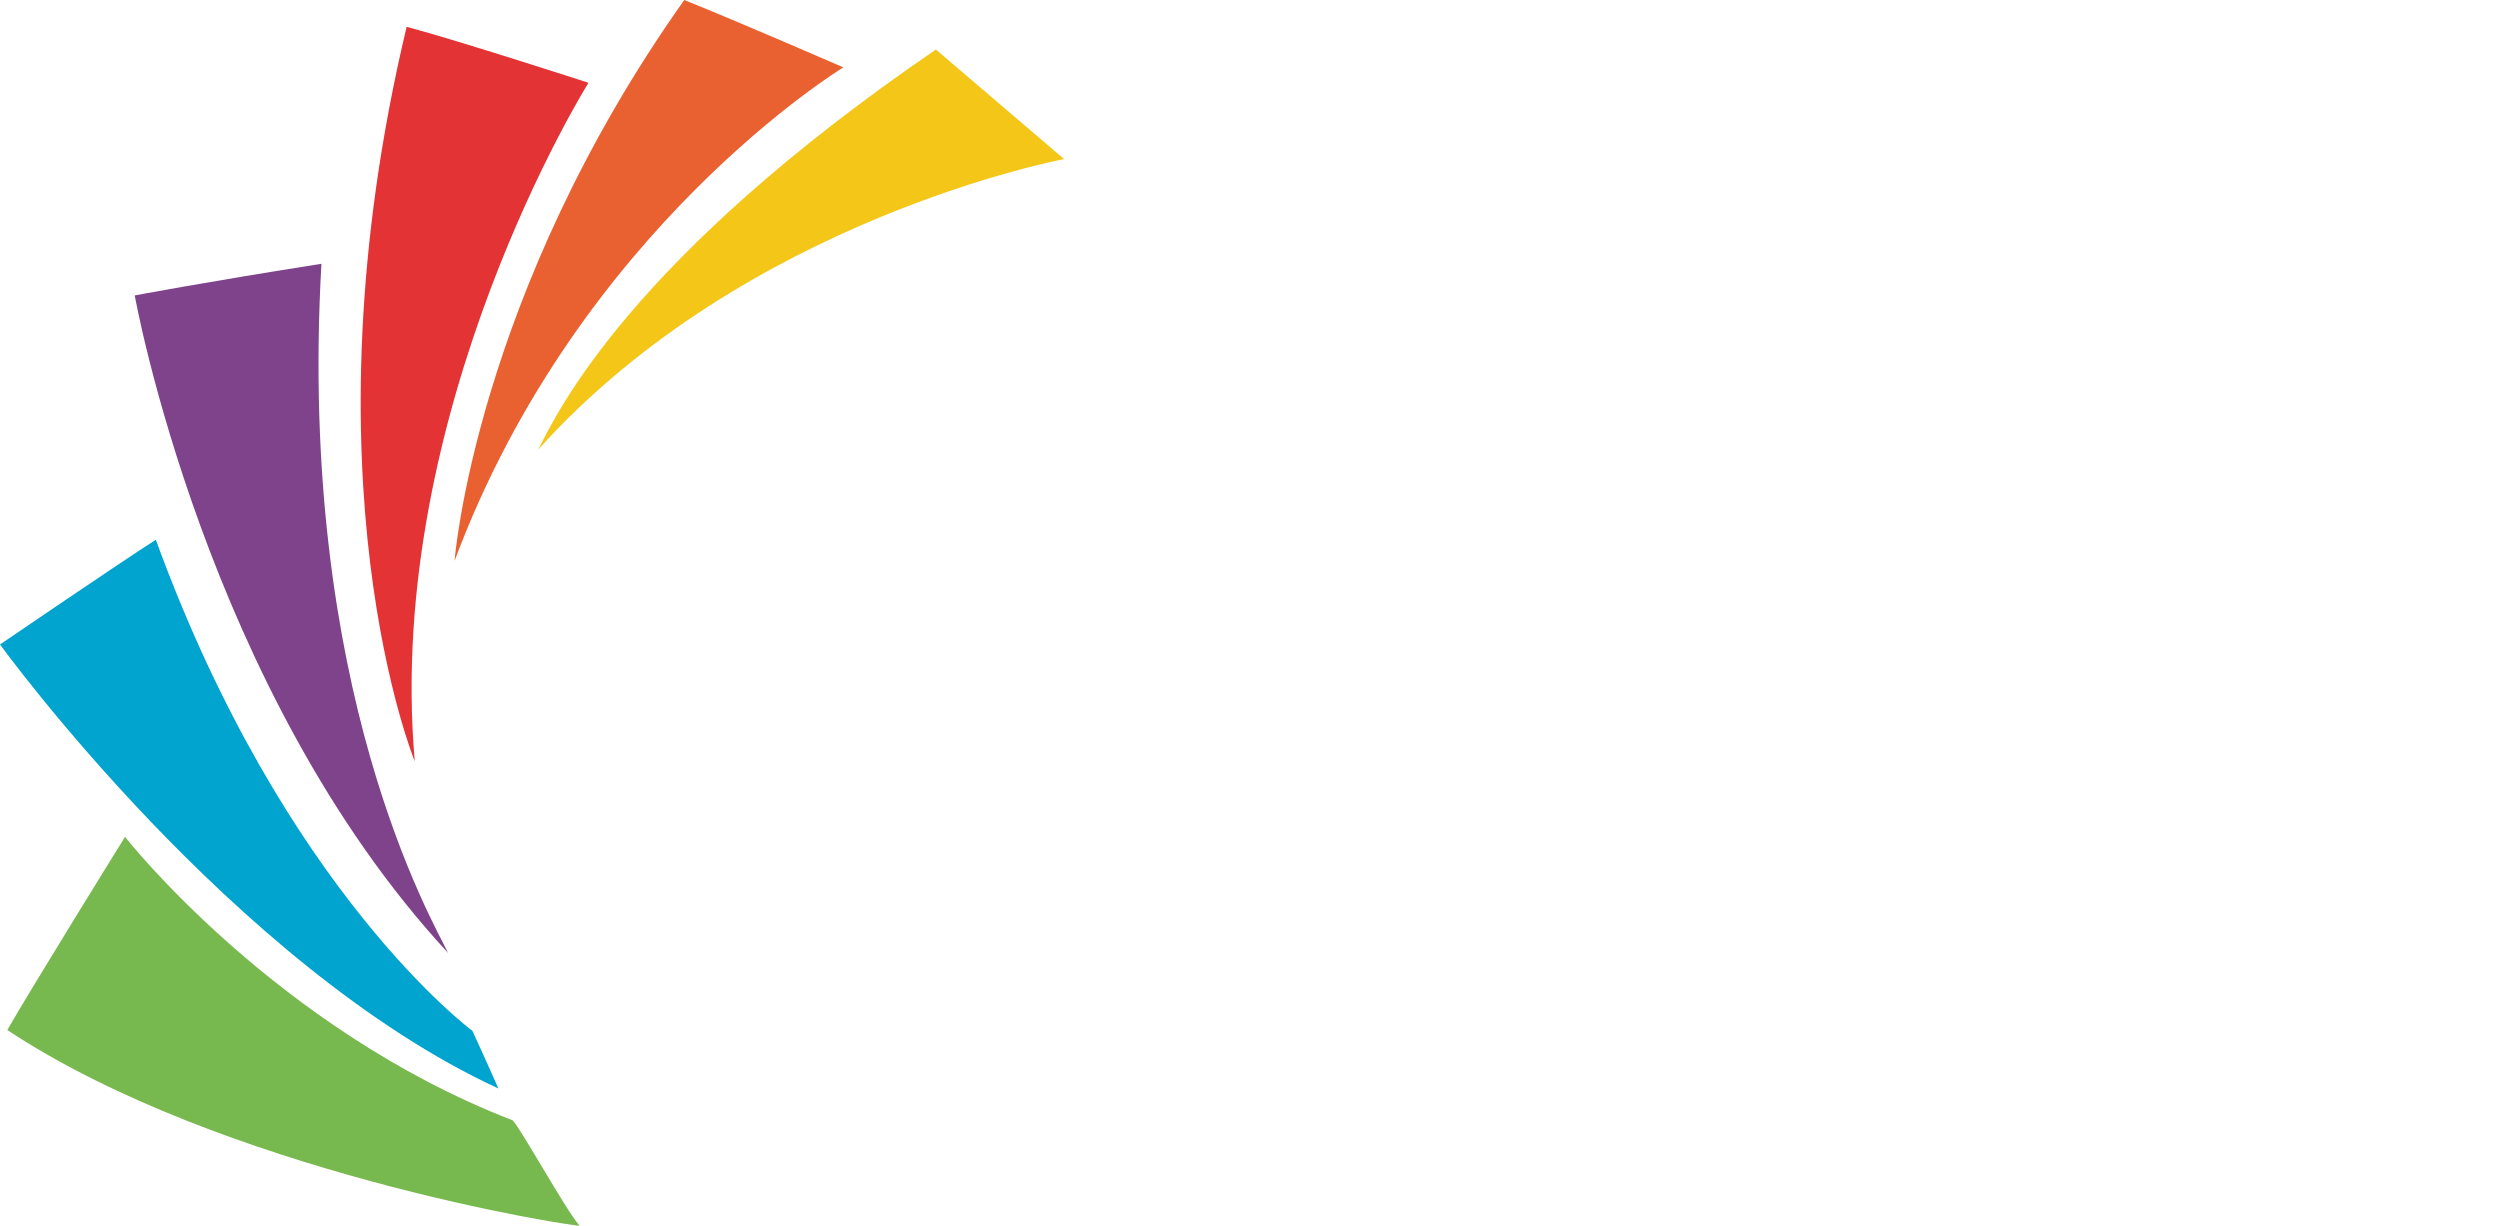 <?xml version="1.0" encoding="utf-8"?>
<!-- Generator: Adobe Illustrator 25.2.1, SVG Export Plug-In . SVG Version: 6.00 Build 0)  -->
<svg version="1.1" id="Layer_1" xmlns="http://www.w3.org/2000/svg" xmlns:xlink="http://www.w3.org/1999/xlink" x="0px" y="0px"
	 viewBox="0 0 308 151" style="enable-background:new 0 0 308 151;" xml:space="preserve">
<style type="text/css">
	#Layer_1 .st1{fill:#FFFFFF;}
	#Layer_1 .st2{fill:#78B94F;}
	#Layer_1 .st3{fill:#00A4CE;}
	#Layer_1 .st4{fill:#7F438C;}
	#Layer_1 .st5{fill:#E43334;}
	#Layer_1 .st6{fill:#EA6131;}
	#Layer_1 .st7{fill:#F3C618;}
</style>
<g>
	<g class="st0">
		<path class="st1 text" d="M119.7,80.7h-2.8c-0.7-6.1-5.8-9.5-11.7-9.5c-9.1,0-15.5,7.6-15.5,20.1c0,15.2,6.4,20.3,15.5,20.3
			c2.9,0,6-0.9,8.6-2.4c0.1-3.3,0.3-7.3,0.3-9.8c0-4-0.5-4.8-5.3-4.8v-2.2c2,0.1,3.9,0.3,5.8,0.3c3.3,0,6.6-0.1,9.8-0.3v2.2
			c-3.4,0-3.7,1.2-3.8,4.4l-0.4,11.5c-4.7,2.3-9.9,3.9-15.7,4c-12.6,0-22.5-8.6-22.5-23.1c0-13.5,9.9-23.2,22.5-23.2
			c5.4,0,10.6,1.8,15.1,4.8V80.7z"/>
		<path class="st1 text" d="M163.2,113.5h-25.1c-7.1,0-8.5,0.4-9.1,0.4h-0.1v-2.2c5.8,0,6.2-0.6,6.2-4V75.1c0-3.4-0.4-4-6.2-4v-2.2
			c1.7,0.3,3.7,0.4,9.6,0.4c5.9,0,7.9-0.1,9.6-0.4v2.2c-6,0-6.3,0.6-6.3,4v35.5h11c4.1,0,8.4-1.2,9.8-7.2h2.5L163.2,113.5z"/>
		<path class="st1 text" d="M181.4,107.7c0,3.4,0.4,4,6.4,4v2.2c-1.7-0.3-3.7-0.4-9.6-0.4c-5.9,0-7.9,0.1-9.6,0.4v-2.2c5.6,0,6-0.6,6-4
			V75.2c0-3.4-1.1-4-6-4V69c3.7,0.1,8,0.3,17.6,0.3c8.8,0,14.1-0.1,17.5-0.3v9.5h-2.1c-1-5.3-4.1-6.2-10-6.2h-10.3v16.2h11.2
			c2.5,0,3.4-0.6,3.4-6h2.1v14.8H196c0-5.3-1-5.9-3.4-5.9h-11.2V107.7z"/>
		<path class="st1 text" d="M86.9,138L84,126.8h0.8l1.6,6.3c0.4,1.4,0.7,2.8,0.9,3.8h0c0.2-1,0.6-2.4,1-3.8l1.8-6.3h0.8l1.7,6.2
			c0.3,1.4,0.7,2.7,0.9,3.9h0c0.2-1.2,0.6-2.4,1-3.8l1.8-6.3h0.8L93.8,138h-0.8l-1.7-6.4c-0.4-1.6-0.7-2.7-0.9-3.8h0
			c-0.2,1-0.5,2.1-1,3.8l-1.9,6.4H86.9z"/>
		<path class="st1 text" d="M98.7,133.9c0,2.5,1.4,3.5,3,3.5c1.2,0,1.8-0.2,2.2-0.4l0.2,0.6c-0.3,0.2-1.1,0.5-2.5,0.5
			c-2.3,0-3.7-1.7-3.7-4c0-2.6,1.5-4.3,3.6-4.3c2.6,0,3.1,2.4,3.1,3.6c0,0.2,0,0.3,0,0.5H98.7z M103.7,133.3c0-1.1-0.4-2.8-2.4-2.8
			c-1.8,0-2.5,1.6-2.6,2.8H103.7z"/>
		<path class="st1 text" d="M106.3,136.9c0.4,0.3,1.1,0.5,1.8,0.5c1.3,0,1.8-0.7,1.8-1.5c0-0.9-0.5-1.3-1.7-1.8c-1.3-0.5-2-1.2-2-2.2
			c0-1.1,0.9-2.1,2.4-2.1c0.7,0,1.3,0.2,1.8,0.5l-0.3,0.6c-0.3-0.2-0.8-0.5-1.6-0.5c-1,0-1.5,0.6-1.5,1.4c0,0.8,0.6,1.2,1.6,1.6
			c1.3,0.5,2,1.1,2,2.3c0,1.4-1.1,2.3-2.7,2.3c-0.8,0-1.5-0.2-2-0.5L106.3,136.9z"/>
		<path class="st1 text" d="M113.8,127.7v2.3h2.3v0.6h-2.3v5.2c0,1,0.3,1.7,1.2,1.7c0.4,0,0.7-0.1,0.9-0.1l0.1,0.6
			c-0.3,0.1-0.6,0.2-1.1,0.2c-0.6,0-1.1-0.2-1.4-0.6c-0.4-0.4-0.5-1.1-0.5-1.9v-5h-1.3V130h1.3v-2L113.8,127.7z"/>
		<path class="st1 text" d="M121.1,136.7c0.6,0.4,1.5,0.7,2.4,0.7c1.7,0,2.7-0.9,2.7-2.3c0-1.3-0.6-2-2.2-2.6c-1.8-0.6-2.9-1.6-2.9-3.1
			c0-1.6,1.4-2.8,3.2-2.8c1,0,1.8,0.3,2.2,0.5l-0.3,0.7c-0.3-0.2-1-0.5-2-0.5c-1.8,0-2.4,1.2-2.4,2c0,1.2,0.7,1.9,2.3,2.5
			c1.8,0.7,2.8,1.6,2.8,3.2c0,1.6-1.2,3.1-3.5,3.1c-1,0-2.1-0.3-2.7-0.7L121.1,136.7z"/>
		<path class="st1 text" d="M135.2,136c0,0.7,0,1.3,0.1,1.9h-0.7l0-1.4h0c-0.4,0.7-1.3,1.6-2.7,1.6c-1,0-2.7-0.5-2.7-3.5V130h0.8v4.5
			c0,1.7,0.5,3,2.1,3c1.2,0,2-0.8,2.3-1.6c0.1-0.2,0.2-0.6,0.2-0.9V130h0.8L135.2,136L135.2,136z"/>
		<path class="st1 text" d="M137.6,136.9c0.4,0.3,1.1,0.5,1.8,0.5c1.3,0,1.8-0.7,1.8-1.5c0-0.9-0.5-1.3-1.7-1.8c-1.3-0.5-2-1.2-2-2.2
			c0-1.1,0.9-2.1,2.4-2.1c0.7,0,1.3,0.2,1.8,0.5l-0.3,0.6c-0.3-0.2-0.8-0.5-1.6-0.5c-1,0-1.5,0.6-1.5,1.4c0,0.8,0.6,1.2,1.6,1.6
			c1.3,0.5,2,1.1,2,2.3c0,1.4-1.1,2.3-2.7,2.3c-0.8,0-1.5-0.2-2-0.5L137.6,136.9z"/>
		<path class="st1 text" d="M143.7,136.9c0.4,0.3,1.1,0.5,1.8,0.5c1.3,0,1.8-0.7,1.8-1.5c0-0.9-0.5-1.3-1.7-1.8c-1.3-0.5-2-1.2-2-2.2
			c0-1.1,0.9-2.1,2.4-2.1c0.7,0,1.3,0.2,1.8,0.5l-0.3,0.6c-0.3-0.2-0.8-0.5-1.6-0.5c-1,0-1.5,0.6-1.5,1.4c0,0.8,0.6,1.2,1.6,1.6
			c1.3,0.5,2,1.1,2,2.3c0,1.4-1.1,2.3-2.7,2.3c-0.8,0-1.5-0.2-2-0.5L143.7,136.9z"/>
		<path class="st1 text" d="M150.3,133.9c0,2.5,1.4,3.5,3,3.5c1.2,0,1.8-0.2,2.2-0.4l0.2,0.6c-0.3,0.2-1.1,0.5-2.5,0.5
			c-2.3,0-3.7-1.7-3.7-4c0-2.6,1.5-4.3,3.6-4.3c2.6,0,3.1,2.4,3.1,3.6c0,0.2,0,0.3,0,0.5H150.3z M155.4,133.3c0-1.1-0.4-2.8-2.4-2.8
			c-1.8,0-2.5,1.6-2.6,2.8H155.4z"/>
		<path class="st1 text" d="M158.1,130l1.4,1.9c0.3,0.5,0.6,0.9,0.9,1.4h0c0.3-0.5,0.6-0.9,0.9-1.4l1.4-1.9h0.9l-2.8,3.9l2.9,4.1h-0.9
			l-1.4-2c-0.3-0.5-0.7-1-1-1.5h0c-0.3,0.5-0.6,1-1,1.5l-1.4,2H157l2.9-4l-2.7-3.9H158.1z"/>
		<path class="st1 text" d="M171,127.5h-3.6v-0.7h8v0.7h-3.6V138H171V127.5z"/>
		<path class="st1 text" d="M176.7,133.9c0,2.5,1.4,3.5,3,3.5c1.2,0,1.8-0.2,2.2-0.4l0.2,0.6c-0.3,0.2-1.1,0.5-2.5,0.5
			c-2.3,0-3.7-1.7-3.7-4c0-2.6,1.5-4.3,3.6-4.3c2.6,0,3.1,2.4,3.1,3.6c0,0.2,0,0.3,0,0.5H176.7z M181.7,133.3c0-1.1-0.4-2.8-2.4-2.8
			c-1.8,0-2.5,1.6-2.6,2.8H181.7z"/>
		<path class="st1 text" d="M188.9,138l-0.1-1.1h-0.1c-0.4,0.6-1.3,1.3-2.5,1.3c-1.6,0-2.3-1.1-2.3-2.2c0-1.8,1.6-2.9,4.8-2.9v-0.2
			c0-0.8-0.1-2.4-2-2.3c-0.7,0-1.4,0.2-2,0.6l-0.2-0.6c0.7-0.5,1.6-0.7,2.3-0.7c2.3,0,2.7,1.7,2.7,3.1v3.1c0,0.6,0,1.3,0.1,1.9
			H188.9z M188.7,133.7c-1.7-0.1-4,0.2-4,2.1c0,1.1,0.8,1.7,1.6,1.7c1.3,0,2.1-0.8,2.3-1.6c0-0.2,0.1-0.3,0.1-0.5L188.7,133.7
			L188.7,133.7z"/>
		<path class="st1 text" d="M197.5,137.6c-0.3,0.2-1.2,0.5-2.3,0.5c-2.3,0-3.8-1.7-3.8-4c0-2.5,1.7-4.2,4.1-4.2c1,0,1.8,0.3,2.1,0.5
			l-0.3,0.6c-0.4-0.2-1-0.5-1.9-0.5c-2.1,0-3.2,1.6-3.2,3.5c0,2.1,1.3,3.4,3.1,3.4c0.9,0,1.6-0.3,2-0.4L197.5,137.6z"/>
		<path class="st1 text" d="M199.4,126.2h0.8v5.2h0c0.2-0.4,0.6-0.9,1.1-1.2c0.4-0.3,1-0.4,1.6-0.4c0.7,0,2.7,0.4,2.7,3.3v4.8h-0.8v-4.7
			c0-1.4-0.6-2.7-2.2-2.7c-1.1,0-2.1,0.8-2.4,1.8c-0.1,0.2-0.1,0.5-0.1,0.8v4.9h-0.8L199.4,126.2L199.4,126.2z"/>
		<path class="st1 text" d="M209.3,127.8c0,0.4-0.2,0.7-0.7,0.7c-0.4,0-0.6-0.3-0.6-0.7c0-0.4,0.3-0.7,0.6-0.7
			C209.1,127.1,209.3,127.4,209.3,127.8z M208.3,138V130h0.8v7.9H208.3z"/>
		<path class="st1 text" d="M211.7,131.9c0-0.7,0-1.3-0.1-1.9h0.7l0.1,1.4h0c0.4-0.9,1.4-1.6,2.7-1.6c0.8,0,2.8,0.4,2.8,3.4v4.8h-0.8
			v-4.7c0-1.4-0.6-2.7-2.2-2.7c-1.1,0-2.1,0.8-2.4,1.8c-0.1,0.2-0.1,0.5-0.1,0.7v4.9h-0.8L211.7,131.9L211.7,131.9z"/>
		<path class="st1 text" d="M227,130c0,0.6-0.1,1.2-0.1,2v4.7c0,2-0.4,3-1.1,3.7c-0.7,0.7-1.8,0.9-2.7,0.9c-0.9,0-1.9-0.2-2.5-0.7
			l0.3-0.6c0.5,0.4,1.3,0.7,2.3,0.7c1.7,0,2.9-0.9,2.9-3.2v-1.1h0c-0.4,0.8-1.3,1.5-2.8,1.5c-2,0-3.4-1.7-3.4-3.9
			c0-2.8,1.8-4.2,3.6-4.2c1.6,0,2.3,0.9,2.7,1.5h0l0-1.3H227z M226.1,133.1c0-0.3,0-0.5-0.1-0.8c-0.3-1-1.2-1.8-2.5-1.8
			c-1.7,0-2.8,1.4-2.8,3.5c0,1.8,0.9,3.3,2.8,3.3c1.1,0,2-0.6,2.4-1.8c0.1-0.3,0.1-0.6,0.1-0.8V133.1z"/>
		<path class="st1 text" d="M232.8,136.7c0.6,0.4,1.5,0.7,2.4,0.7c1.7,0,2.7-0.9,2.7-2.3c0-1.3-0.6-2-2.2-2.6c-1.8-0.6-2.9-1.6-2.9-3.1
			c0-1.6,1.4-2.8,3.2-2.8c1,0,1.8,0.3,2.2,0.5l-0.3,0.7c-0.3-0.2-1-0.5-2-0.5c-1.8,0-2.4,1.2-2.4,2c0,1.2,0.7,1.9,2.3,2.5
			c1.8,0.7,2.8,1.6,2.8,3.2c0,1.6-1.2,3.1-3.5,3.1c-1,0-2.1-0.3-2.7-0.7L232.8,136.7z"/>
		<path class="st1 text" d="M246.3,137.6c-0.3,0.2-1.2,0.5-2.3,0.5c-2.3,0-3.8-1.7-3.8-4c0-2.5,1.7-4.2,4.1-4.2c1,0,1.8,0.3,2.1,0.5
			l-0.3,0.6c-0.4-0.2-1-0.5-1.9-0.5c-2.1,0-3.2,1.6-3.2,3.5c0,2.1,1.3,3.4,3.1,3.4c0.9,0,1.6-0.3,2-0.4L246.3,137.6z"/>
		<path class="st1 text" d="M248.2,126.2h0.8v5.2h0c0.2-0.4,0.6-0.9,1.1-1.2c0.4-0.3,1-0.4,1.6-0.4c0.7,0,2.7,0.4,2.7,3.3v4.8h-0.8v-4.7
			c0-1.4-0.6-2.7-2.2-2.7c-1.1,0-2.1,0.8-2.4,1.8c-0.1,0.2-0.1,0.5-0.1,0.8v4.9h-0.8L248.2,126.2L248.2,126.2z"/>
		<path class="st1 text" d="M263.8,133.9c0,3-2,4.2-3.8,4.2c-2,0-3.6-1.6-3.6-4.1c0-2.7,1.8-4.2,3.7-4.2
			C262.3,129.9,263.8,131.5,263.8,133.9z M257.2,134c0,2,1.3,3.5,2.9,3.5c1.6,0,3-1.5,3-3.5c0-1.5-0.8-3.5-2.9-3.5
			C258.1,130.5,257.2,132.3,257.2,134z"/>
		<path class="st1 text" d="M272.6,133.9c0,3-2,4.2-3.8,4.2c-2,0-3.6-1.6-3.6-4.1c0-2.7,1.8-4.2,3.7-4.2
			C271.1,129.9,272.6,131.5,272.6,133.9z M266,134c0,2,1.3,3.5,2.9,3.5c1.7,0,3-1.5,3-3.5c0-1.5-0.8-3.5-2.9-3.5
			C266.9,130.5,266,132.3,266,134z"/>
		<path class="st1 text" d="M274.6,126.2h0.8V138h-0.8V126.2z"/>
		<path class="st1 text" d="M282.5,126.8v4.9h6.1v-4.9h0.8V138h-0.8v-5.6h-6.1v5.6h-0.8v-11.1H282.5z"/>
		<path class="st1 text" d="M298.2,136c0,0.7,0,1.3,0.1,1.9h-0.7l0-1.4h0c-0.4,0.7-1.3,1.6-2.7,1.6c-1,0-2.7-0.5-2.7-3.5V130h0.8v4.5
			c0,1.7,0.5,3,2.1,3c1.2,0,2-0.8,2.3-1.6c0.1-0.2,0.2-0.6,0.2-0.9V130h0.8L298.2,136L298.2,136z"/>
		<path class="st1 text" d="M300.8,138c0-0.6,0.1-1.3,0.1-1.8v-9.9h0.8v5.3h0c0.5-1,1.5-1.7,2.9-1.7c2,0,3.4,1.7,3.4,4.1
			c0,2.8-1.8,4.2-3.5,4.2c-1.3,0-2.2-0.5-2.8-1.6h0l-0.1,1.4L300.8,138L300.8,138z M301.7,134.9c0,0.2,0,0.4,0.1,0.6
			c0.3,1.2,1.4,2,2.6,2c1.8,0,2.9-1.5,2.9-3.6c0-1.8-1-3.4-2.8-3.4c-1.2,0-2.3,0.8-2.6,2.1c0,0.2-0.1,0.4-0.1,0.7L301.7,134.9
			L301.7,134.9z"/>
		<path class="st2" d="M63.1,138c0.6,0.2,6.6,11.1,8.3,13c-1,0.1-44.2-6.7-70.5-24.1c2.6-4.6,14.5-23.8,14.5-23.8
			S33.9,126.7,63.1,138z"/>
		<path class="st3" d="M0,79.4c0,0,28.7,39.6,61.4,54.7c-1.4-3.2-3.2-7.1-3.2-7.1s-23.2-17.1-39-60.5C15.1,69.1,0,79.4,0,79.4z"/>
		<path class="st4" d="M16.6,36.4c0,0,8.7,48.7,38.6,81c-1.8-3.8-18.6-32.3-15.6-84.9C25,34.8,16.6,36.4,16.6,36.4z"/>
		<path class="st5" d="M51.1,93.8c0,0-14.3-34.8-1-90.5c6.7,1.8,22.4,6.9,22.4,6.9S47.3,50.5,51.1,93.8z"/>
		<path class="st6" d="M56,69.1c0,0,2.5-32.7,28.3-69.1c6.5,2.6,19.6,8.3,19.6,8.3S71.3,28.1,56,69.1z"/>
		<path class="st7" d="M115.3,6.1l15.8,13.5c0,0-39.2,7.3-64.8,35.8C68.7,50.7,77.6,31.9,115.3,6.1z"/>
	</g>
</g>
</svg>
